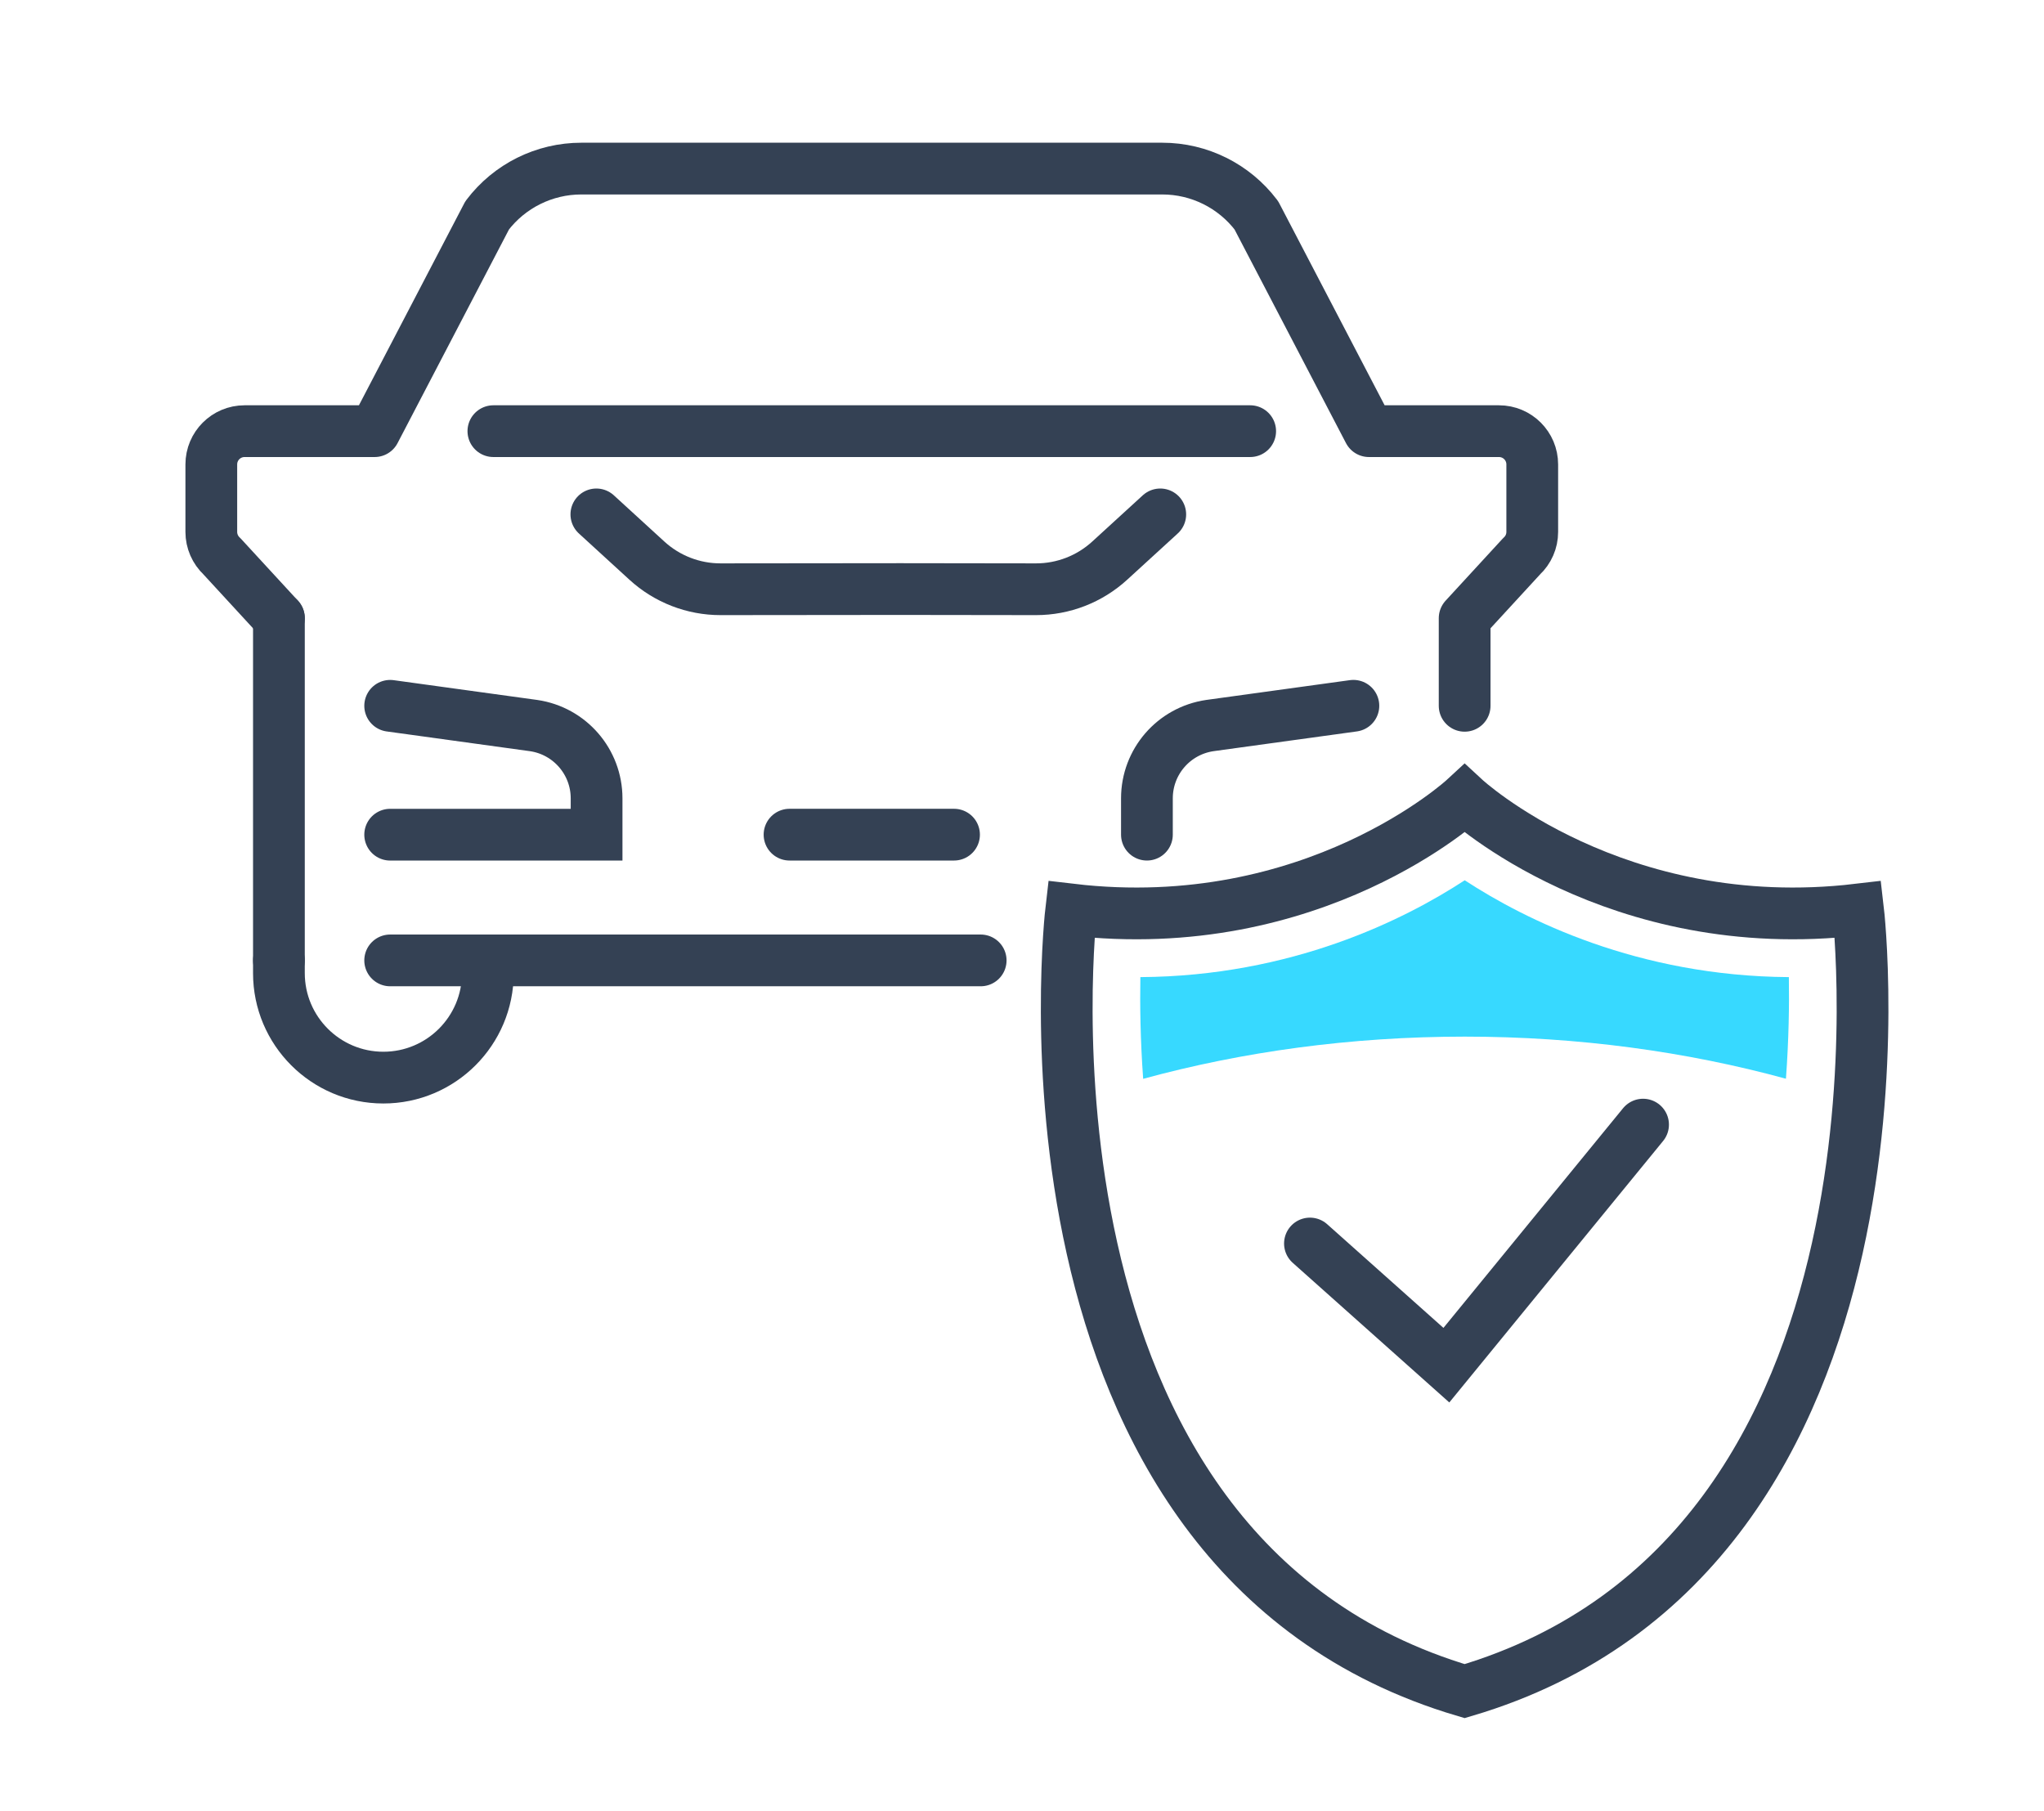 <?xml version="1.0" encoding="utf-8"?>
<!-- Generator: Adobe Illustrator 16.0.0, SVG Export Plug-In . SVG Version: 6.00 Build 0)  -->
<!DOCTYPE svg PUBLIC "-//W3C//DTD SVG 1.1//EN" "http://www.w3.org/Graphics/SVG/1.1/DTD/svg11.dtd">
<svg version="1.1" id="Calque_1" xmlns="http://www.w3.org/2000/svg" xmlns:xlink="http://www.w3.org/1999/xlink" x="0px" y="0px"
	 width="79px" height="70px" viewBox="0 0 79 70" enable-background="new 0 0 79 70" xml:space="preserve">
<g>
	<g>
		<g>
			<polyline fill="none" stroke="#344154" stroke-width="2" stroke-linecap="round" stroke-miterlimit="10" points="50.629,48.061 
				55.902,52.763 63.504,43.466 			"/>
		</g>
		<path fill="none" stroke="#344154" stroke-width="2" stroke-linecap="round" stroke-miterlimit="10" d="M71.813,35.154
			c-9.381,1.104-15.205-4.288-15.205-4.288s-5.824,5.392-15.205,4.288c0,0-2.928,24.847,15.205,30.207
			C74.739,60.001,71.813,35.154,71.813,35.154z"/>
	</g>
	<g>
		<path fill="none" stroke="#344154" stroke-width="2" stroke-linecap="round" stroke-linejoin="round" stroke-miterlimit="10" d="
			M44.844,19.881l-1.956,1.789c-0.778,0.711-1.792,1.105-2.847,1.104l-5.236-0.007l-6.955,0.007
			c-1.053,0.001-2.068-0.393-2.846-1.104l-1.955-1.789"/>
		<path id="XMLID_3_" fill="none" stroke="#344154" stroke-width="2" stroke-linecap="round" stroke-miterlimit="10" d="
			M44.328,32.259v-1.404c0-1.412,1.035-2.609,2.435-2.813l5.545-0.764"/>
		<path id="XMLID_410_" fill="none" stroke="#344154" stroke-width="2" stroke-linecap="round" stroke-miterlimit="10" d="
			M15.08,27.279l5.545,0.764c1.397,0.204,2.433,1.401,2.433,2.813v1.404H15.08"/>
		
			<line fill="none" stroke="#344154" stroke-width="2" stroke-linecap="round" stroke-linejoin="round" stroke-miterlimit="10" x1="10.78" y1="23.893" x2="10.78" y2="37.119"/>
		<path fill="none" stroke="#344154" stroke-width="2" stroke-linecap="round" stroke-linejoin="round" stroke-miterlimit="10" d="
			M10.78,23.893L8.577,21.5c-0.261-0.243-0.41-0.584-0.41-0.941V17.95c0-0.711,0.576-1.286,1.286-1.286h5.026l4.35-8.341
			c0.863-1.138,2.208-1.807,3.637-1.807h11.228h11.228c1.429,0,2.773,0.669,3.636,1.807l4.351,8.341h5.025
			c0.712,0,1.287,0.575,1.287,1.286v2.609c0,0.357-0.148,0.698-0.412,0.941l-2.201,2.393v3.386"/>
		<path fill="none" stroke="#344154" stroke-width="2" stroke-linecap="round" stroke-linejoin="round" stroke-miterlimit="10" d="
			M18.855,37.119v0.492c0,2.229-1.808,4.038-4.038,4.038h0c-2.23,0-4.037-1.81-4.037-4.038v-0.492"/>
		
			<polyline fill="none" stroke="#344154" stroke-width="2" stroke-linecap="round" stroke-linejoin="round" stroke-miterlimit="10" points="
			37.903,37.119 34.482,37.119 15.08,37.119 		"/>
		
			<line fill="none" stroke="#344154" stroke-width="2" stroke-linecap="round" stroke-linejoin="round" stroke-miterlimit="10" x1="30.515" y1="32.259" x2="36.873" y2="32.259"/>
		
			<line fill="none" stroke="#344154" stroke-width="2" stroke-linecap="round" stroke-linejoin="round" stroke-miterlimit="10" x1="19.069" y1="16.664" x2="48.319" y2="16.664"/>
	</g>
	<path fill="#37D9FF" d="M56.611,40.065c4.395,0,8.584,0.581,12.415,1.627c0.111-1.507,0.13-2.853,0.113-3.927
		c-5.842-0.039-10.194-2.218-12.528-3.743c-2.335,1.525-6.688,3.706-12.536,3.743c-0.019,1.075-0.001,2.424,0.108,3.931
		C48.018,40.648,52.212,40.065,56.611,40.065z"/>
</g>
<g display="none">
	<g display="inline">
		
			<line id="XMLID_970_" fill="none" stroke="#344154" stroke-width="2" stroke-linecap="round" stroke-miterlimit="10" x1="34.533" y1="4.866" x2="9.334" y2="23.826"/>
		
			<line id="XMLID_969_" fill="none" stroke="#344154" stroke-width="2" stroke-linecap="round" stroke-miterlimit="10" x1="14.062" y1="20.269" x2="14.062" y2="51.285"/>
		<polyline id="XMLID_2_" fill="none" stroke="#344154" stroke-width="2" stroke-linecap="round" stroke-miterlimit="10" points="
			41.577,33.955 41.577,26.911 27.489,26.911 27.489,41 37.662,41 		"/>
		<polyline fill="none" stroke="#344154" stroke-width="2" stroke-linecap="round" stroke-miterlimit="10" points="37.739,30.749 
			37.739,37.161 31.327,37.161 31.327,30.749 		"/>
		
			<line fill="none" stroke="#344154" stroke-width="2" stroke-linecap="round" stroke-miterlimit="10" x1="14.062" y1="51.285" x2="38.982" y2="51.285"/>
		
			<line fill="none" stroke="#344154" stroke-width="2" stroke-linecap="round" stroke-miterlimit="10" x1="34.533" y1="11.225" x2="24.905" y2="18.469"/>
		
			<line id="XMLID_967_" fill="none" stroke="#344154" stroke-width="2" stroke-linecap="round" stroke-miterlimit="10" x1="34.533" y1="4.866" x2="59.732" y2="23.826"/>
		
			<line id="XMLID_1_" fill="none" stroke="#344154" stroke-width="2" stroke-linecap="round" stroke-miterlimit="10" x1="55.004" y1="20.269" x2="55.004" y2="29.141"/>
		
			<line fill="none" stroke="#344154" stroke-width="2" stroke-linecap="round" stroke-miterlimit="10" x1="34.533" y1="11.225" x2="44.161" y2="18.469"/>
	</g>
	<g display="inline">
		<g>
			<polyline fill="none" stroke="#344154" stroke-width="2" stroke-linecap="round" stroke-miterlimit="10" points="49.313,49.19 
				54.333,53.667 61.57,44.814 			"/>
		</g>
		<path fill="none" stroke="#344154" stroke-width="2" stroke-linecap="round" stroke-miterlimit="10" d="M69.48,36.9
			c-8.931,1.053-14.477-4.082-14.477-4.082s-5.545,5.134-14.477,4.082c0,0-2.788,23.659,14.477,28.762
			C72.27,60.56,69.48,36.9,69.48,36.9z"/>
	</g>
	<path display="inline" fill="#37D9FF" d="M55.008,42.042c4.185,0,8.172,0.554,11.821,1.549c0.104-1.433,0.125-2.716,0.107-3.739
		c-5.563-0.036-9.707-2.111-11.929-3.562c-2.223,1.451-6.368,3.527-11.936,3.562c-0.019,1.024-0.001,2.308,0.103,3.742
		C46.825,42.597,50.819,42.042,55.008,42.042z"/>
</g>
<g display="none">
	<g display="inline">
		<g>
			<polyline fill="none" stroke="#344154" stroke-width="2" stroke-linecap="round" stroke-miterlimit="10" points="48.902,49.543 
				54.025,54.11 61.411,45.077 			"/>
		</g>
		<path fill="none" stroke="#344154" stroke-width="2" stroke-linecap="round" stroke-miterlimit="10" d="M69.484,37.001
			c-9.114,1.072-14.774-4.166-14.774-4.166s-5.657,5.238-14.773,4.166c0,0-2.844,24.145,14.773,29.352
			C72.33,61.146,69.484,37.001,69.484,37.001z"/>
	</g>
	<g display="inline">
		<polyline fill="none" stroke="#344154" stroke-width="2" stroke-linecap="round" stroke-miterlimit="10" points="37.568,47.462 
			27.873,47.462 27.873,40.334 20.746,40.334 20.746,30.64 28.602,30.64 28.602,23.511 37.568,23.511 37.568,30.64 44.695,30.64 
			44.695,34.236 		"/>
		<polyline fill="none" stroke="#344154" stroke-width="2" stroke-linecap="round" stroke-miterlimit="10" points="38.192,52.817 
			15.39,52.817 15.39,18.156 50.052,18.156 50.052,32.591 		"/>
		<path fill="none" stroke="#344154" stroke-width="2" stroke-linecap="round" stroke-miterlimit="10" d="M53.873,10.412H11.568
			c-1.351,0-2.445-1.094-2.445-2.445l0,0c0-1.35,1.094-2.445,2.445-2.445h42.305c1.351,0,2.445,1.095,2.445,2.445l0,0
			C56.318,9.317,55.224,10.412,53.873,10.412z"/>
		
			<line fill="none" stroke="#344154" stroke-width="2" stroke-linecap="round" stroke-miterlimit="10" x1="22.132" y1="18.156" x2="22.132" y2="10.412"/>
		
			<line fill="none" stroke="#344154" stroke-width="2" stroke-linecap="round" stroke-miterlimit="10" x1="43.31" y1="18.156" x2="43.31" y2="10.412"/>
	</g>
	<path display="inline" fill="#37D9FF" d="M54.714,41.989c4.271,0,8.343,0.566,12.065,1.581c0.106-1.463,0.126-2.771,0.11-3.816
		c-5.678-0.036-9.908-2.154-12.176-3.634c-2.269,1.48-6.499,3.598-12.179,3.634c-0.02,1.046-0.002,2.355,0.103,3.819
		C46.364,42.556,50.44,41.989,54.714,41.989z"/>
</g>
</svg>
